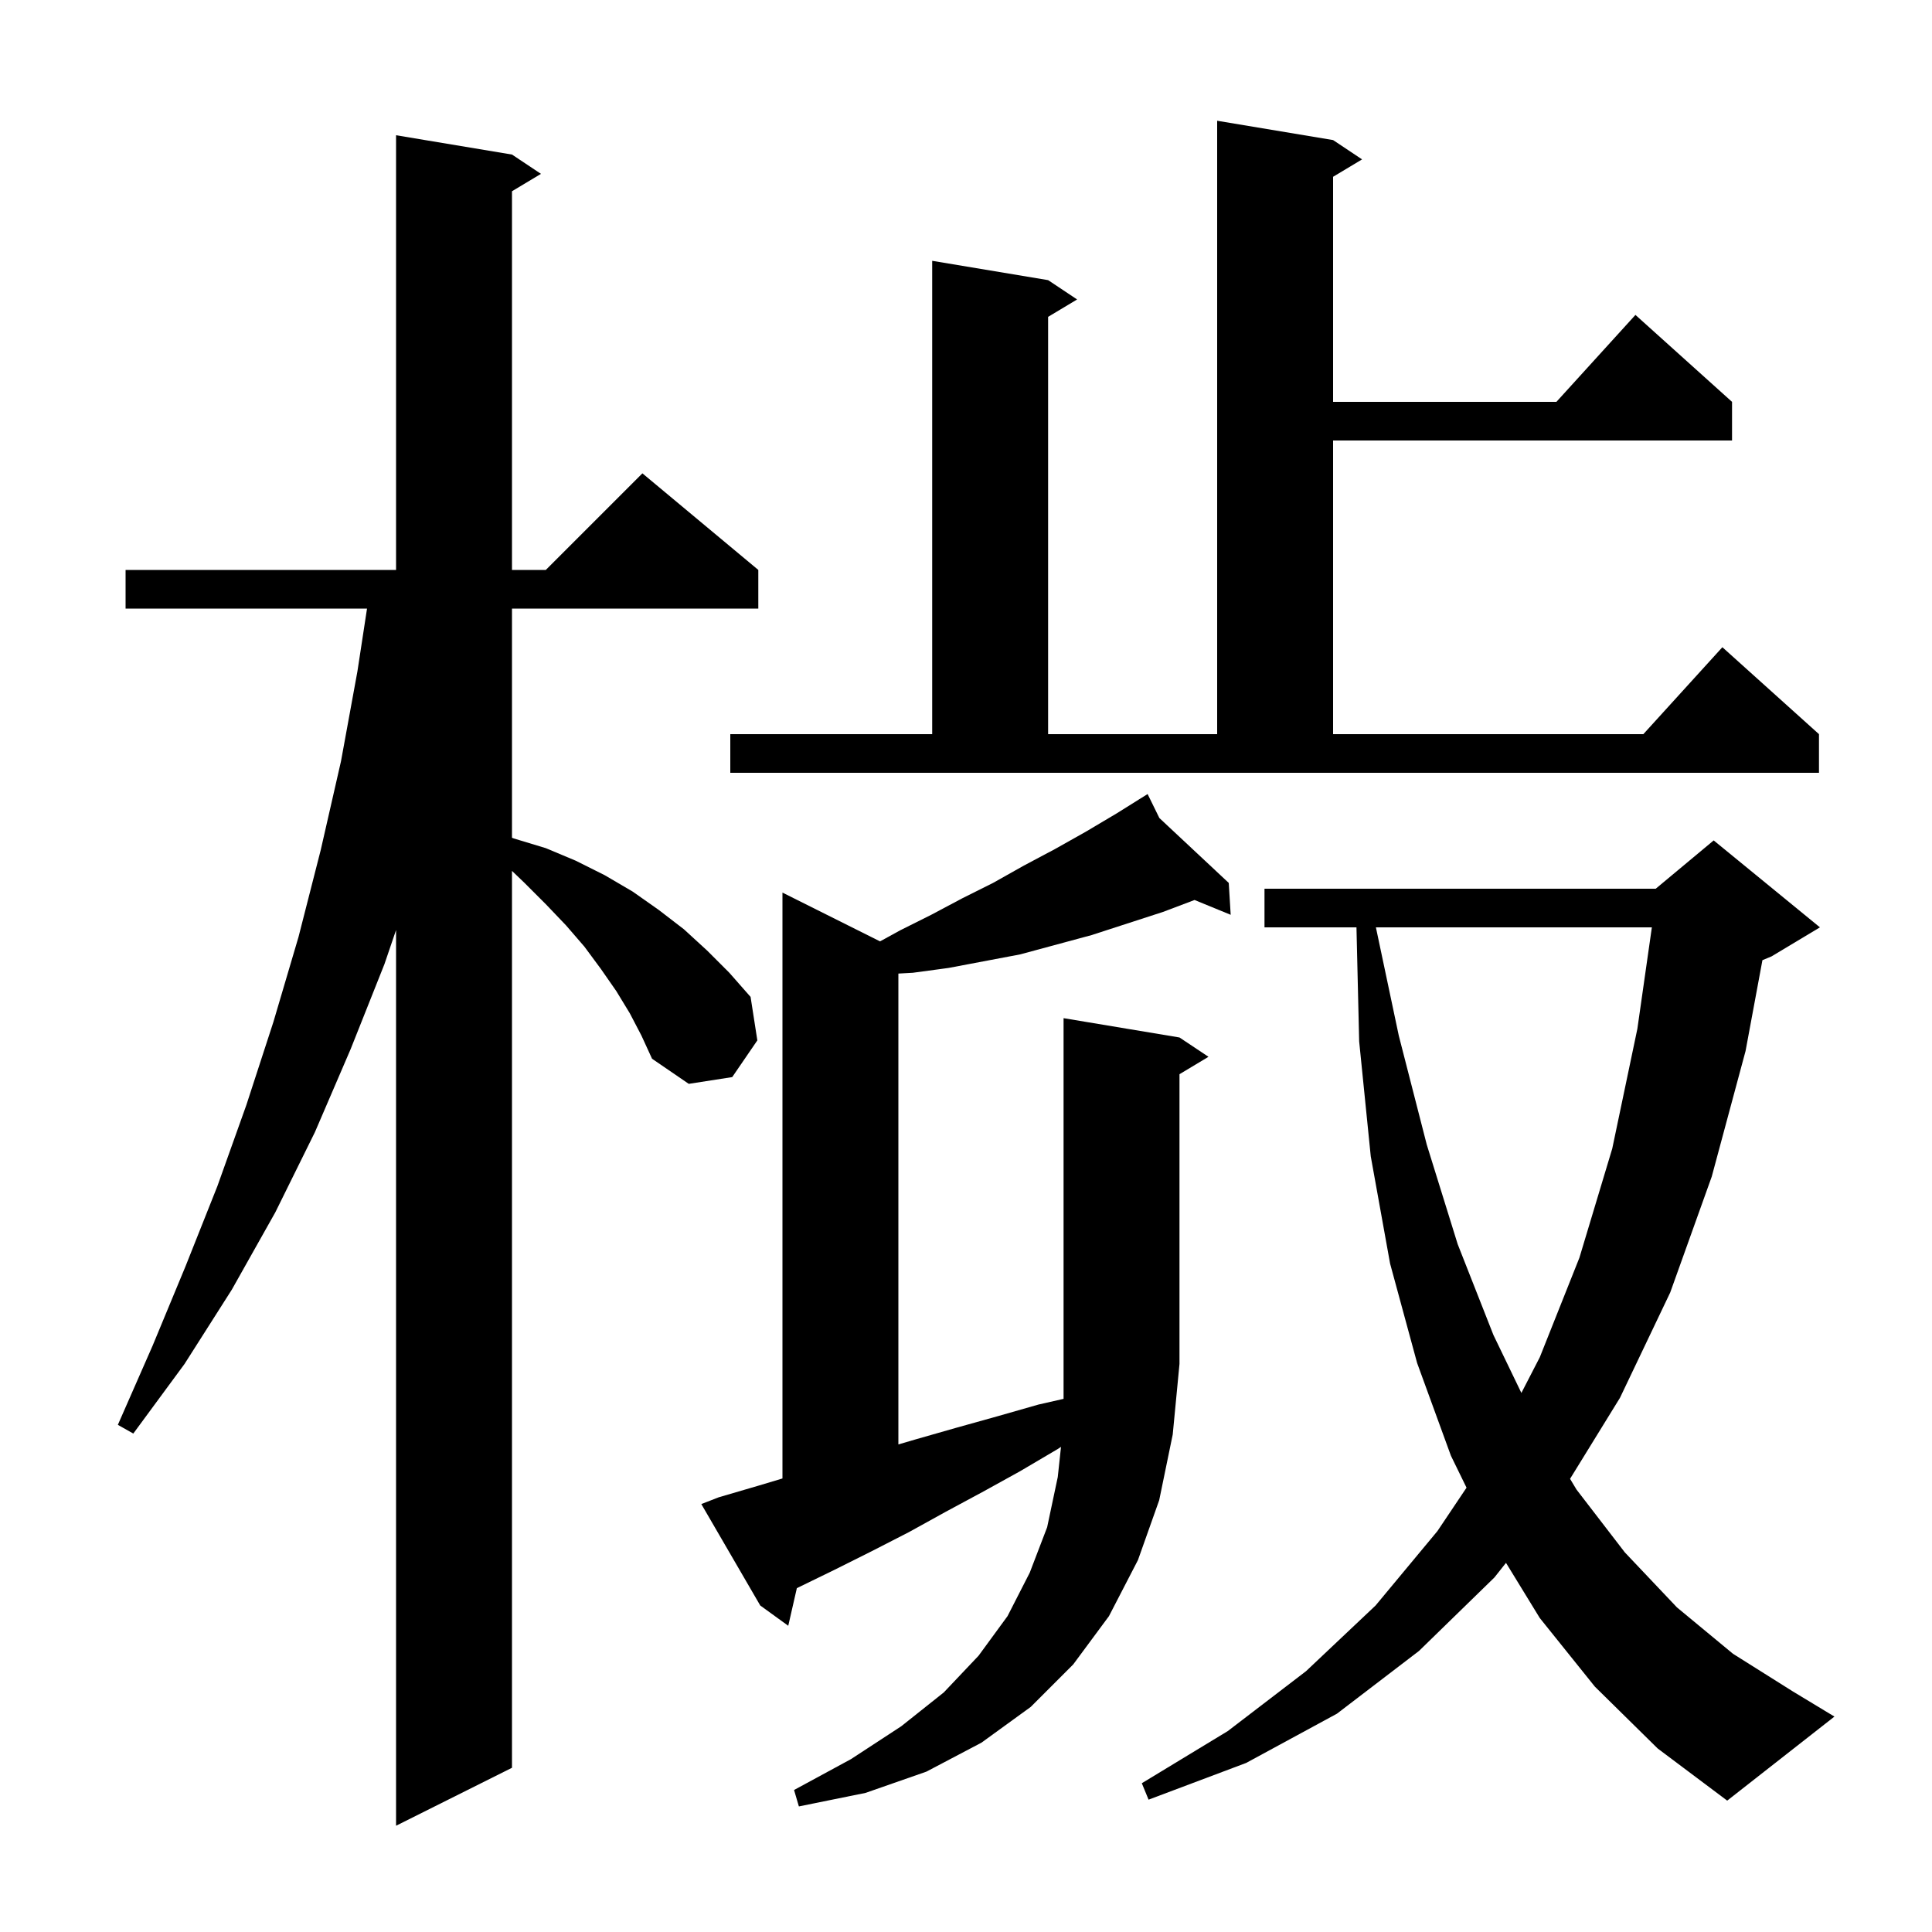 <svg xmlns="http://www.w3.org/2000/svg" xmlns:xlink="http://www.w3.org/1999/xlink" version="1.1" baseProfile="full" viewBox="0 0 200 200" width="200" height="200"><g fill="currentColor"><path d="M 65.2 104.9 L 63.8 102.6 L 62.2 100.3 L 60.5 98.0 L 58.6 95.8 L 56.5 93.6 L 54.3 91.4 L 53.0 90.154 L 53.0 183.0 L 41.0 189.0 L 41.0 96.277 L 39.8 99.8 L 36.3 108.6 L 32.6 117.2 L 28.5 125.5 L 24.0 133.5 L 19.1 141.2 L 13.8 148.4 L 12.2 147.5 L 15.8 139.3 L 19.2 131.1 L 22.5 122.8 L 25.5 114.4 L 28.3 105.8 L 30.9 97.0 L 33.2 88.0 L 35.3 78.8 L 37.0 69.5 L 37.994 63.0 L 13.0 63.0 L 13.0 59.0 L 41.0 59.0 L 41.0 14.0 L 53.0 16.0 L 56.0 18.0 L 53.0 19.8 L 53.0 59.0 L 56.5 59.0 L 66.5 49.0 L 78.5 59.0 L 78.5 63.0 L 53.0 63.0 L 53.0 86.725 L 53.2 86.8 L 56.5 87.8 L 59.6 89.1 L 62.6 90.6 L 65.5 92.3 L 68.2 94.2 L 70.8 96.2 L 73.2 98.4 L 75.5 100.7 L 77.7 103.2 L 78.4 107.7 L 75.8 111.5 L 71.3 112.2 L 67.5 109.6 L 66.4 107.2 Z M 122.1 107.4 L 125.1 109.4 L 122.1 111.2 L 122.1 141.2 L 121.4 148.5 L 120.0 155.3 L 117.8 161.5 L 114.8 167.3 L 111.1 172.3 L 106.7 176.7 L 101.6 180.4 L 95.9 183.4 L 89.6 185.6 L 82.7 187.0 L 82.2 185.3 L 88.1 182.1 L 93.3 178.7 L 97.7 175.2 L 101.3 171.4 L 104.3 167.3 L 106.6 162.8 L 108.4 158.1 L 109.5 152.9 L 109.834 149.78 L 109.5 150.0 L 105.6 152.3 L 101.8 154.4 L 97.9 156.5 L 94.1 158.6 L 90.2 160.6 L 86.4 162.5 L 82.5 164.4 L 82.49 164.405 L 81.6 168.3 L 78.7 166.2 L 72.6 155.7 L 74.4 155.0 L 78.5 153.8 L 81.0 153.05 L 81.0 92.4 L 91.102 97.451 L 93.2 96.3 L 96.4 94.7 L 99.6 93.0 L 102.8 91.4 L 106.0 89.6 L 109.2 87.9 L 112.4 86.1 L 115.6 84.2 L 117.927 82.745 L 117.9 82.7 L 117.94 82.737 L 118.8 82.2 L 120.017 84.681 L 127.2 91.4 L 127.4 94.7 L 123.659 93.167 L 120.4 94.4 L 113.0 96.8 L 105.6 98.8 L 98.2 100.2 L 94.5 100.7 L 93.0 100.783 L 93.0 149.527 L 94.8 149.0 L 99.0 147.8 L 103.3 146.6 L 107.5 145.4 L 110.1 144.809 L 110.1 105.4 Z M 165.1 174.6 L 159.4 167.5 L 155.9 161.786 L 154.7 163.3 L 146.9 170.9 L 138.4 177.4 L 129.0 182.5 L 118.9 186.3 L 118.2 184.6 L 127.1 179.2 L 135.2 173.0 L 142.4 166.2 L 148.8 158.5 L 151.815 154.004 L 150.2 150.7 L 146.7 141.1 L 143.9 130.8 L 141.9 119.7 L 140.7 107.8 L 140.421 96.0 L 130.9 96.0 L 130.9 92.0 L 171.4 92.0 L 177.4 87.0 L 188.4 96.0 L 183.4 99.0 L 182.446 99.397 L 180.7 108.8 L 177.2 121.8 L 172.9 133.8 L 167.7 144.7 L 162.532 153.087 L 163.2 154.2 L 168.2 160.7 L 173.6 166.4 L 179.4 171.2 L 185.6 175.1 L 189.9 177.7 L 178.8 186.4 L 171.6 181.0 Z M 142.433 96.0 L 144.8 107.2 L 147.7 118.5 L 150.9 128.8 L 154.6 138.2 L 157.493 144.197 L 159.4 140.5 L 163.5 130.2 L 166.9 118.9 L 169.5 106.5 L 171.0 96.0 Z M 75.6 76.0 L 96.5 76.0 L 96.5 27.0 L 108.5 29.0 L 111.5 31.0 L 108.5 32.8 L 108.5 76.0 L 126.0 76.0 L 126.0 12.5 L 138.0 14.5 L 141.0 16.5 L 138.0 18.3 L 138.0 41.6 L 161.118 41.6 L 169.3 32.6 L 179.3 41.6 L 179.3 45.6 L 138.0 45.6 L 138.0 76.0 L 170.118 76.0 L 178.3 67.0 L 188.3 76.0 L 188.3 80.0 L 75.6 80.0 Z "/></g></svg>